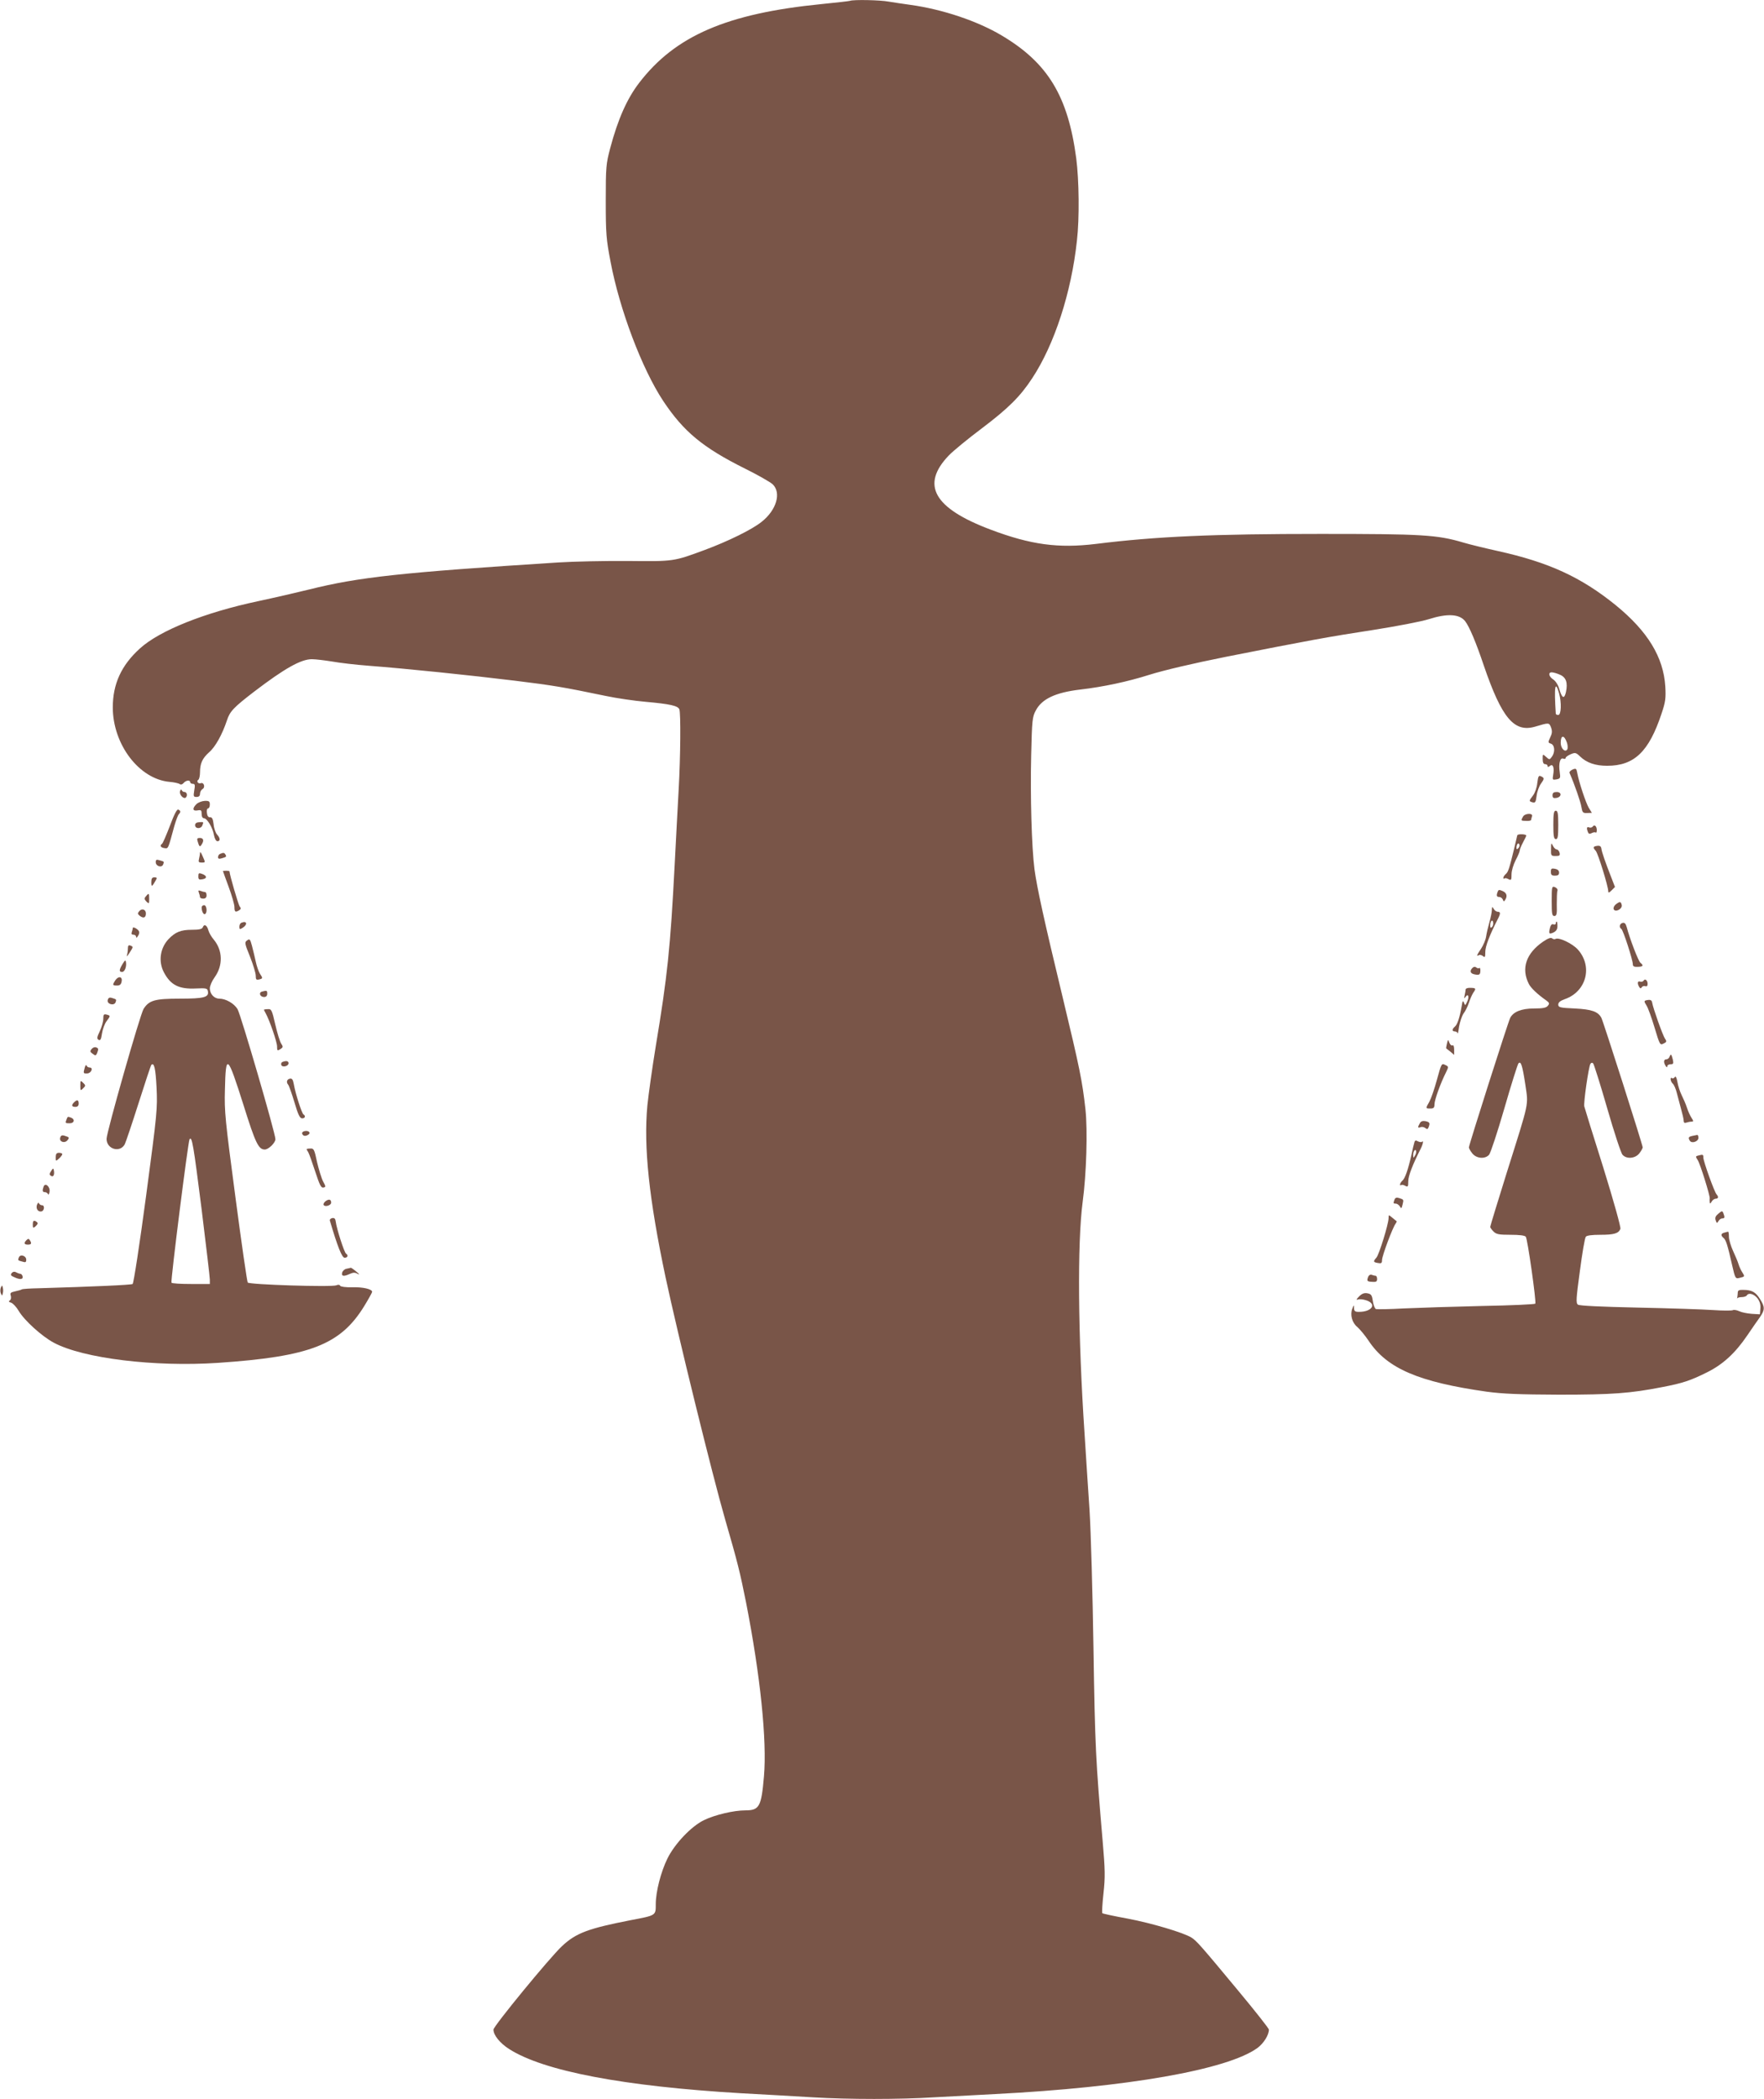<?xml version="1.0" standalone="no"?>
<!DOCTYPE svg PUBLIC "-//W3C//DTD SVG 20010904//EN"
 "http://www.w3.org/TR/2001/REC-SVG-20010904/DTD/svg10.dtd">
<svg version="1.0" xmlns="http://www.w3.org/2000/svg"
 width="1076pt" height="1280pt" viewBox="0 0 1076 1280"
 preserveAspectRatio="xMidYMid meet">
<g transform="translate(0,1280) scale(0.1,-0.1)"
fill="#795548" stroke="none">
<path d="M5185 12795 c-5 -2 -84 -11 -175 -20 -575 -57 -891 -193 -1111 -480
-74 -96 -130 -222 -177 -399 -25 -95 -27 -114 -27 -321 0 -200 3 -234 29 -370
55 -292 192 -655 322 -851 124 -186 240 -283 499 -412 77 -38 152 -81 168 -95
54 -52 24 -157 -67 -229 -58 -47 -205 -119 -348 -172 -189 -70 -187 -70 -468
-67 -140 1 -331 -3 -425 -9 -956 -61 -1216 -89 -1520 -165 -77 -19 -216 -51
-310 -71 -326 -69 -601 -179 -721 -288 -114 -103 -166 -217 -166 -361 1 -226
161 -436 346 -453 28 -2 56 -9 62 -13 7 -6 16 -3 24 6 14 17 40 20 40 5 0 -5
7 -10 16 -10 13 0 15 -7 9 -40 -6 -36 -5 -40 14 -40 14 0 21 6 21 20 0 10 7
23 15 28 19 10 9 43 -10 36 -16 -6 -29 12 -15 21 5 3 10 24 10 45 0 54 14 85
55 122 39 33 81 110 109 194 18 56 41 80 166 176 186 142 286 198 352 198 24
0 79 -7 123 -14 44 -8 145 -20 225 -26 225 -17 620 -58 890 -91 236 -29 295
-39 555 -93 66 -14 176 -30 245 -36 146 -13 196 -24 204 -46 9 -24 7 -286 -4
-484 -5 -96 -17 -308 -25 -470 -26 -502 -44 -674 -115 -1100 -21 -129 -44
-291 -51 -360 -24 -254 10 -572 111 -1050 73 -343 287 -1213 363 -1475 76
-262 91 -323 128 -508 87 -445 128 -841 109 -1060 -16 -185 -28 -207 -114
-207 -70 0 -185 -27 -253 -60 -77 -38 -177 -143 -222 -234 -40 -82 -71 -202
-71 -278 0 -70 3 -68 -155 -98 -256 -50 -332 -78 -417 -158 -75 -70 -418 -488
-418 -509 0 -34 40 -83 95 -118 210 -135 700 -228 1415 -270 146 -8 344 -19
440 -25 220 -13 527 -13 735 0 88 5 257 14 375 20 804 41 1417 148 1600 281
38 28 70 79 70 112 0 7 -86 116 -191 242 -224 270 -250 299 -281 319 -47 30
-246 89 -390 116 -82 15 -152 30 -154 33 -3 3 0 57 7 121 11 100 10 143 -5
318 -42 489 -47 585 -56 1173 -5 336 -16 716 -24 845 -9 129 -22 336 -30 460
-41 611 -45 1170 -12 1420 23 171 31 435 17 565 -19 173 -36 254 -137 675
-116 481 -159 678 -174 790 -17 132 -26 442 -20 695 5 214 7 233 28 272 37 71
120 110 272 128 138 16 289 48 421 90 90 28 264 69 469 110 501 99 625 122
900 164 140 22 291 51 335 65 113 36 187 32 222 -12 26 -34 66 -128 114 -271
110 -321 185 -410 314 -372 84 25 84 25 96 -5 8 -23 7 -36 -5 -61 -14 -30 -14
-32 4 -38 24 -8 27 -52 6 -80 -14 -19 -15 -19 -35 -1 -21 19 -21 19 -21 -12 0
-22 5 -32 15 -32 8 0 15 -5 15 -11 0 -8 4 -8 14 0 19 16 28 -11 20 -54 -5 -31
-4 -32 20 -28 24 5 25 8 20 44 -8 51 2 90 21 83 8 -4 15 -2 15 4 0 5 14 15 30
22 28 12 33 11 58 -13 40 -39 94 -57 165 -57 166 0 255 86 332 318 24 71 27
94 23 165 -11 179 -107 337 -302 496 -211 171 -408 262 -721 331 -77 17 -171
40 -208 51 -161 48 -253 53 -872 53 -650 0 -1000 -15 -1370 -61 -230 -28 -398
-5 -642 87 -348 131 -428 273 -255 453 26 27 116 101 200 164 163 123 236 196
308 306 136 206 239 523 273 839 16 139 13 368 -4 501 -50 380 -173 583 -454
750 -147 88 -361 160 -556 187 -44 6 -104 15 -134 20 -52 10 -215 13 -236 5z
m4329 -4109 c39 -16 50 -49 38 -106 -10 -45 -24 -39 -40 16 -7 26 -23 51 -37
60 -28 18 -33 44 -10 44 9 0 31 -6 49 -14z m-4 -114 c16 -58 13 -132 -5 -132
-8 0 -15 3 -15 8 -11 165 -4 208 20 124z m48 -301 c5 -15 6 -34 2 -41 -13 -21
-40 6 -40 40 0 49 21 50 38 1z"/>
<path d="M9592 8107 c-13 -6 -21 -15 -18 -21 30 -68 67 -175 72 -206 6 -35 9
-39 35 -38 l29 1 -19 31 c-18 31 -59 153 -70 212 -5 28 -8 30 -29 21z"/>
<path d="M9377 8024 c-2 -25 -14 -59 -26 -75 -26 -34 -26 -35 -2 -42 16 -4 19
2 24 40 3 25 15 59 27 75 18 25 20 32 9 39 -23 14 -26 11 -32 -37z"/>
<path d="M1098 7974 c-5 -21 23 -50 36 -37 11 12 6 33 -8 33 -8 0 -16 6 -18
12 -3 7 -7 3 -10 -8z"/>
<path d="M9470 7950 c0 -15 6 -19 23 -16 33 5 35 36 3 36 -19 0 -26 -5 -26
-20z"/>
<path d="M1199 7897 c-27 -26 -25 -45 6 -39 22 4 25 1 25 -22 0 -16 6 -26 14
-26 19 0 53 -56 61 -102 4 -22 13 -38 21 -38 19 0 18 19 -2 41 -9 10 -19 38
-21 62 -4 33 -9 44 -22 43 -10 -1 -17 8 -19 27 -2 15 1 27 7 27 6 0 11 11 11
24 0 19 -5 23 -31 22 -17 -1 -39 -9 -50 -19z"/>
<path d="M1036 7763 c-22 -57 -43 -106 -48 -109 -15 -10 -8 -23 15 -26 24 -3
21 -10 61 137 10 33 21 64 27 70 13 13 11 22 -4 28 -8 3 -25 -30 -51 -100z"/>
<path d="M9475 7770 c0 -69 3 -86 15 -87 12 -1 15 14 15 86 0 70 -3 87 -15 87
-12 0 -15 -17 -15 -86z"/>
<path d="M9290 7820 c-14 -25 -14 -25 20 -26 17 -1 30 2 30 7 0 4 2 13 5 21 8
21 -44 19 -55 -2z"/>
<path d="M1190 7768 c0 -23 36 -24 44 -2 9 22 9 22 -19 20 -17 -1 -25 -7 -25
-18z"/>
<path d="M9715 7759 c-4 -5 -13 -8 -21 -5 -15 6 -18 -3 -8 -28 4 -12 11 -13
24 -6 9 5 20 6 24 3 3 -3 6 3 6 15 0 24 -15 37 -25 21z"/>
<path d="M9255 7706 c-1 -6 -10 -42 -19 -81 -30 -123 -36 -142 -51 -155 -8 -7
-15 -17 -15 -23 0 -6 3 -7 6 -4 4 3 15 2 25 -4 17 -9 19 -6 19 29 0 22 11 59
25 86 14 26 25 53 25 59 0 7 9 29 20 50 11 20 20 39 20 41 0 10 -52 12 -55 2z
m6 -79 c-8 -8 -11 -7 -11 4 0 9 3 19 7 23 4 4 9 2 11 -4 3 -7 -1 -17 -7 -23z"/>
<path d="M1206 7668 c9 -32 14 -35 24 -18 16 24 11 40 -11 40 -16 0 -19 -4
-13 -22z"/>
<path d="M9461 7623 c-1 -41 0 -43 28 -43 24 0 28 3 24 20 -3 11 -11 20 -18
20 -6 0 -17 10 -23 23 -9 20 -11 17 -11 -20z"/>
<path d="M9743 7642 c-27 -4 -28 -10 -9 -31 14 -16 76 -217 76 -246 0 -11 5
-10 20 5 l21 21 -24 62 c-36 92 -56 150 -59 172 -2 14 -9 19 -25 17z"/>
<path d="M1220 7600 c0 -8 -3 -25 -6 -37 -5 -19 -2 -23 15 -23 25 0 25 -1 6
41 -8 19 -14 27 -15 19z"/>
<path d="M1343 7593 c-7 -2 -13 -11 -13 -20 0 -10 6 -12 23 -7 28 8 30 10 22
23 -7 12 -13 12 -32 4z"/>
<path d="M950 7542 c0 -24 36 -36 45 -14 7 18 7 18 -22 26 -19 6 -23 3 -23
-12z"/>
<path d="M9460 7484 c0 -19 5 -24 25 -24 18 0 25 5 25 19 0 12 -9 20 -25 23
-21 4 -25 1 -25 -18z"/>
<path d="M1360 7488 c0 -2 16 -45 35 -97 19 -51 35 -107 35 -122 0 -31 6 -34
29 -20 11 7 12 13 3 23 -8 11 -62 195 -62 214 0 2 -9 4 -20 4 -11 0 -20 -1
-20 -2z"/>
<path d="M1210 7456 c0 -19 4 -22 25 -18 30 5 28 22 -3 33 -19 7 -22 5 -22
-15z"/>
<path d="M923 7420 c0 -31 4 -29 28 13 8 13 6 17 -9 17 -14 0 -19 -7 -19 -30z"/>
<path d="M9465 7306 c0 -78 2 -92 16 -92 14 0 17 12 15 71 0 38 1 76 4 83 3 8
-4 17 -15 22 -19 7 -20 3 -20 -84z"/>
<path d="M9136 7363 c-10 -24 -7 -33 9 -33 9 0 18 -7 22 -16 5 -13 7 -13 14
-2 15 23 10 43 -15 54 -20 9 -26 9 -30 -3z"/>
<path d="M1213 7356 c4 -10 7 -22 7 -27 0 -5 9 -9 20 -9 13 0 20 7 20 20 0 11
-4 20 -9 20 -5 0 -17 3 -27 7 -14 5 -16 3 -11 -11z"/>
<path d="M890 7334 c-11 -12 -10 -18 3 -32 16 -15 17 -14 17 16 0 36 -2 38
-20 16z"/>
<path d="M9856 7285 c-10 -8 -16 -21 -13 -29 9 -23 56 2 49 26 -5 21 -11 22
-36 3z"/>
<path d="M1230 7266 c0 -24 12 -46 21 -40 15 9 10 54 -6 54 -8 0 -15 -6 -15
-14z"/>
<path d="M9100 7251 c0 -13 -7 -47 -15 -75 -8 -28 -17 -67 -20 -87 -3 -21 -17
-53 -30 -73 -27 -40 -31 -51 -15 -41 6 4 17 1 25 -5 13 -11 15 -7 15 25 0 34
26 102 75 198 19 36 19 47 0 47 -7 0 -19 8 -24 18 -9 15 -10 14 -11 -7z m1
-104 c-8 -8 -11 -5 -11 9 0 27 14 41 18 19 2 -9 -1 -22 -7 -28z"/>
<path d="M849 7243 c-11 -13 -10 -17 5 -29 22 -16 36 -10 36 16 0 24 -25 33
-41 13z"/>
<path d="M1473 7173 c-7 -2 -13 -13 -13 -24 0 -17 3 -18 20 -7 32 20 26 45 -7
31z"/>
<path d="M9490 7169 c0 -6 -6 -9 -14 -6 -9 4 -16 -3 -20 -16 -11 -41 -8 -46
19 -34 18 9 25 20 25 40 0 15 -2 27 -5 27 -3 0 -5 -5 -5 -11z"/>
<path d="M9898 7172 c-19 -4 -24 -27 -8 -37 11 -7 70 -189 70 -216 0 -12 8
-16 30 -15 33 1 37 8 16 25 -13 11 -65 147 -83 216 -6 22 -13 30 -25 27z"/>
<path d="M1237 7145 c-5 -11 -22 -15 -67 -15 -67 0 -101 -14 -142 -57 -51 -54
-63 -135 -29 -201 41 -79 92 -105 196 -100 62 3 70 1 73 -16 8 -38 -23 -46
-172 -46 -152 0 -186 -10 -220 -62 -21 -33 -226 -752 -226 -793 0 -63 82 -87
111 -33 6 12 44 124 84 250 40 126 75 231 78 234 17 17 26 -20 32 -138 6 -128
4 -153 -64 -662 -39 -292 -76 -533 -82 -536 -9 -6 -235 -16 -571 -26 -54 -1
-101 -4 -105 -7 -4 -3 -23 -8 -41 -12 -27 -6 -32 -10 -26 -27 3 -12 1 -24 -6
-28 -9 -6 -7 -10 8 -14 11 -4 32 -26 46 -50 34 -58 141 -155 214 -194 179 -96
616 -149 1002 -123 560 38 746 110 891 345 27 44 49 84 49 88 0 17 -57 30
-122 28 -38 -1 -69 3 -73 9 -3 7 -13 8 -23 3 -26 -12 -533 4 -541 17 -4 6 -38
240 -75 521 -62 468 -68 522 -64 654 5 226 15 218 114 -95 72 -230 91 -269
129 -269 23 0 65 41 65 63 0 36 -211 759 -231 793 -21 35 -72 64 -111 64 -32
0 -58 29 -58 63 0 15 13 45 29 67 52 72 50 164 -5 230 -14 16 -29 42 -33 57
-8 31 -26 41 -34 18z m-7 -1721 c27 -220 50 -413 50 -427 l0 -27 -114 0 c-63
0 -117 3 -120 8 -6 10 101 859 110 874 15 23 24 -33 74 -428z"/>
<path d="M810 7141 c0 -5 -3 -16 -6 -25 -4 -11 -1 -16 10 -16 9 0 16 -6 16
-12 0 -9 4 -8 10 2 15 22 12 34 -10 48 -11 7 -20 8 -20 3z"/>
<path d="M9413 7058 c-104 -71 -136 -164 -87 -259 12 -24 53 -63 106 -100 19
-14 21 -19 9 -33 -10 -12 -31 -16 -85 -16 -75 0 -125 -20 -144 -57 -12 -22
-252 -775 -252 -790 0 -6 9 -22 21 -37 25 -31 77 -36 102 -8 9 10 51 137 93
282 42 146 81 269 86 275 15 17 24 -10 42 -128 19 -133 28 -90 -114 -541 -55
-176 -100 -323 -100 -328 0 -4 9 -17 20 -28 17 -17 33 -20 104 -20 55 0 87 -4
93 -12 11 -14 65 -397 58 -408 -3 -4 -148 -11 -322 -14 -175 -4 -390 -11 -478
-15 -88 -5 -165 -6 -172 -4 -7 3 -15 24 -19 48 -5 36 -10 44 -32 48 -20 4 -34
-1 -52 -19 -17 -17 -19 -23 -8 -19 9 4 33 2 53 -5 65 -22 34 -70 -46 -70 -23
0 -29 4 -30 23 0 21 -1 21 -10 -3 -15 -37 -2 -86 30 -112 15 -13 47 -51 69
-84 113 -170 306 -252 722 -311 97 -13 196 -17 440 -18 325 0 433 8 628 46
126 24 174 40 276 91 96 48 170 116 243 223 30 44 65 95 79 114 30 43 30 62
-1 110 -26 42 -50 55 -102 55 -24 1 -33 -3 -33 -16 0 -9 -2 -22 -3 -30 -2 -7
-2 -10 0 -5 3 4 15 7 28 7 13 0 27 5 30 10 11 19 43 10 65 -17 14 -19 20 -38
18 -62 l-3 -36 -50 3 c-27 2 -62 9 -76 16 -15 7 -33 10 -40 6 -8 -3 -61 -3
-119 1 -58 4 -264 11 -458 15 -227 5 -358 11 -367 18 -13 10 -11 36 12 206 14
107 30 201 36 208 6 8 37 12 89 12 83 0 111 8 122 36 4 9 -42 173 -104 373
-62 196 -114 364 -116 373 -6 21 26 241 37 260 5 8 11 9 17 3 5 -6 44 -129 86
-275 42 -146 84 -273 93 -282 25 -28 77 -23 102 8 12 15 21 32 21 37 0 15
-240 767 -252 790 -20 38 -59 52 -162 57 -91 4 -101 7 -101 24 0 13 12 23 40
33 132 46 172 200 79 303 -34 37 -116 76 -136 64 -5 -3 -14 -2 -21 4 -8 6 -26
-1 -54 -20z"/>
<path d="M1507 7065 c-16 -11 -15 -18 18 -99 19 -48 35 -100 35 -116 0 -23 3
-27 20 -23 24 6 24 7 5 36 -8 13 -19 45 -25 73 -6 27 -16 70 -23 96 -11 41
-14 45 -30 33z"/>
<path d="M780 7016 c0 -14 -3 -33 -6 -43 -3 -10 3 -3 15 15 25 39 25 38 6 46
-11 4 -15 -1 -15 -18z"/>
<path d="M748 6922 c-22 -37 -23 -49 -3 -49 16 0 29 34 23 62 -2 12 -7 9 -20
-13z"/>
<path d="M8982 6898 c-19 -19 -14 -35 13 -40 29 -6 35 -2 35 25 0 11 -3 17 -7
14 -3 -4 -11 -2 -18 3 -7 6 -16 5 -23 -2z"/>
<path d="M702 6820 c-17 -27 -16 -30 12 -30 17 0 25 7 28 25 6 31 -21 35 -40
5z"/>
<path d="M10025 6819 c-4 -5 -13 -8 -21 -5 -16 6 -18 -12 -5 -33 6 -10 10 -10
16 -1 4 6 13 9 21 6 9 -3 14 1 14 14 0 22 -16 35 -25 19z"/>
<path d="M8940 6766 c0 -6 -3 -22 -6 -36 -4 -19 -3 -22 5 -10 16 24 25 3 11
-27 -12 -26 -13 -27 -20 -8 -6 16 -9 12 -14 -20 -12 -70 -26 -112 -41 -125
-19 -16 -19 -30 0 -30 8 0 16 -6 16 -12 1 -7 5 11 9 41 5 29 17 65 27 80 11
14 26 44 33 66 7 22 19 49 26 60 19 27 18 30 -16 31 -17 1 -30 -4 -30 -10z"/>
<path d="M1598 6753 c-22 -6 -12 -33 13 -33 12 0 19 7 19 20 0 20 -2 21 -32
13z"/>
<path d="M657 6701 c-6 -24 39 -37 48 -13 6 17 6 18 -21 26 -16 5 -23 2 -27
-13z"/>
<path d="M10053 6702 c-27 -4 -27 -6 -9 -35 8 -12 30 -72 48 -132 32 -107 34
-110 55 -99 19 9 21 13 9 30 -14 21 -73 187 -78 219 -2 14 -9 19 -25 17z"/>
<path d="M1610 6642 c0 -1 4 -10 10 -20 24 -43 70 -176 70 -203 0 -27 2 -28
20 -17 17 11 18 15 5 34 -8 12 -24 65 -36 117 -20 88 -24 95 -45 93 -13 0 -24
-2 -24 -4z"/>
<path d="M630 6587 c0 -17 -10 -51 -21 -75 -18 -37 -19 -46 -8 -53 11 -6 16 2
21 38 4 26 16 59 27 74 26 35 26 35 1 42 -17 4 -20 0 -20 -26z"/>
<path d="M8826 6436 c-4 -16 -6 -29 -4 -30 2 -1 13 -10 26 -20 l22 -19 0 32
c0 19 -4 30 -10 26 -6 -3 -14 4 -19 16 -8 22 -8 22 -15 -5z"/>
<path d="M559 6403 c-11 -13 -10 -18 6 -29 17 -13 20 -12 27 3 10 27 9 30 -6
36 -8 3 -20 -1 -27 -10z"/>
<path d="M10184 6356 c-3 -9 -12 -16 -20 -16 -16 0 -18 -18 -4 -40 6 -10 10
-11 10 -2 0 6 9 12 20 12 17 0 19 4 14 28 -9 35 -12 38 -20 18z"/>
<path d="M1723 6324 c-7 -3 -10 -11 -7 -19 7 -16 44 -7 44 11 0 14 -14 17 -37
8z"/>
<path d="M8765 6216 c-15 -56 -36 -116 -46 -134 -24 -42 -24 -42 6 -42 20 0
25 5 25 26 0 26 37 129 70 194 17 35 17 36 -5 46 -22 11 -23 8 -50 -90z"/>
<path d="M517 6290 c-10 -36 -9 -37 15 -36 25 1 39 36 15 36 -9 0 -17 6 -19
12 -3 7 -7 1 -11 -12z"/>
<path d="M10216 6232 c-4 -7 -12 -10 -17 -7 -14 10 -10 -21 5 -34 7 -6 19 -33
25 -59 7 -26 19 -70 26 -98 8 -28 15 -59 15 -68 0 -12 5 -16 16 -12 9 3 23 6
31 6 14 0 14 3 1 23 -8 12 -21 40 -28 62 -7 22 -22 56 -32 76 -10 20 -22 56
-26 80 -5 28 -11 39 -16 31z"/>
<path d="M1768 6222 c-19 -4 -23 -22 -10 -37 5 -6 22 -54 38 -107 22 -75 33
-98 47 -98 18 0 23 15 8 24 -10 6 -49 127 -59 185 -5 28 -11 36 -24 33z"/>
<path d="M490 6180 c0 -32 1 -33 17 -17 16 16 16 18 0 34 -16 16 -17 15 -17
-17z"/>
<path d="M452 6078 c-18 -18 -15 -28 8 -28 13 0 20 7 20 20 0 23 -10 26 -28 8z"/>
<path d="M406 5974 c-9 -23 -8 -24 19 -24 28 0 34 24 9 34 -21 8 -21 8 -28
-10z"/>
<path d="M8660 5949 c-14 -24 -12 -29 5 -23 8 4 21 1 29 -5 11 -9 15 -8 20 5
10 26 7 31 -19 37 -18 3 -29 -1 -35 -14z"/>
<path d="M1857 5902 c-10 -2 -16 -9 -14 -15 5 -15 19 -18 37 -7 19 12 2 28
-23 22z"/>
<path d="M367 5861 c-6 -24 27 -35 44 -15 14 17 12 19 -17 28 -16 5 -23 2 -27
-13z"/>
<path d="M10323 5873 c-24 -5 -27 -11 -15 -30 12 -18 52 -4 52 18 0 11 -3 18
-7 18 -5 -1 -18 -4 -30 -6z"/>
<path d="M8627 5832 c-3 -9 -11 -42 -17 -72 -20 -90 -40 -148 -56 -160 -7 -7
-14 -17 -14 -23 0 -6 3 -7 6 -4 4 3 15 2 25 -4 17 -9 19 -6 19 27 0 33 27 102
75 197 15 29 20 56 9 44 -4 -3 -15 -2 -25 3 -13 8 -19 6 -22 -8z m4 -79 c-10
-17 -10 -16 -11 3 0 23 13 41 18 25 2 -6 -1 -18 -7 -28z"/>
<path d="M1870 5792 c0 -1 5 -10 11 -20 5 -9 24 -62 42 -117 26 -80 36 -100
49 -97 16 3 16 6 -1 37 -10 19 -26 72 -37 118 -16 77 -20 85 -41 83 -13 0 -23
-2 -23 -4z"/>
<path d="M340 5743 c0 -25 0 -26 20 -8 11 10 20 22 20 27 0 4 -9 8 -20 8 -15
0 -20 -7 -20 -27z"/>
<path d="M10358 5753 c-16 -4 -16 -6 -2 -28 15 -23 75 -216 73 -233 -1 -4 -1
-14 0 -22 1 -12 4 -12 12 3 5 9 17 17 24 17 17 0 19 12 6 26 -13 13 -81 202
-81 225 0 19 -2 20 -32 12z"/>
<path d="M312 5659 c-12 -18 -12 -23 0 -30 14 -9 22 9 16 36 -2 12 -6 11 -16
-6z"/>
<path d="M266 5564 c-9 -25 -7 -34 8 -34 8 0 16 -6 19 -12 2 -7 6 -1 9 13 6
31 -26 60 -36 33z"/>
<path d="M8506 5484 c-8 -22 -8 -24 9 -24 7 0 18 -8 24 -17 8 -15 10 -14 16
10 8 32 8 32 -21 41 -15 5 -24 2 -28 -10z"/>
<path d="M1986 5475 c-10 -8 -15 -18 -12 -23 8 -14 46 -3 46 14 0 20 -13 24
-34 9z"/>
<path d="M225 5451 c-7 -24 9 -44 30 -38 16 6 18 37 2 37 -9 0 -17 6 -20 13
-2 6 -7 1 -12 -12z"/>
<path d="M10482 5399 c-17 -14 -22 -24 -17 -40 7 -20 8 -20 17 -6 5 10 16 17
23 17 16 0 17 6 7 32 -6 15 -9 15 -30 -3z"/>
<path d="M8470 5372 c0 -36 -58 -223 -74 -241 -21 -24 -20 -28 9 -33 21 -4 25
-1 25 18 0 25 65 199 83 222 5 7 8 14 6 15 -2 1 -14 11 -26 21 -23 19 -23 19
-23 -2z"/>
<path d="M2027 5372 c-10 -2 -17 -9 -15 -15 47 -160 74 -227 90 -227 19 0 24
15 9 25 -11 6 -58 153 -63 195 -2 18 -8 24 -21 22z"/>
<path d="M200 5333 c0 -21 2 -24 15 -13 8 7 15 16 15 20 0 4 -7 10 -15 14 -11
4 -15 -2 -15 -21z"/>
<path d="M10518 5283 c-21 -5 -23 -17 -5 -32 15 -12 25 -44 53 -168 18 -79 20
-82 44 -76 34 8 34 8 17 35 -8 12 -18 34 -22 48 -4 14 -19 50 -33 80 -14 30
-26 70 -26 88 0 17 -2 31 -5 31 -4 -1 -14 -3 -23 -6z"/>
<path d="M162 5238 c-18 -18 -15 -28 8 -28 21 0 25 7 12 27 -6 10 -11 10 -20
1z"/>
<path d="M115 5132 c-7 -18 -7 -18 23 -26 18 -6 22 -3 22 12 0 24 -36 36 -45
14z"/>
<path d="M2114 5063 c-12 -2 -24 -13 -27 -24 -6 -22 10 -25 48 -7 21 9 31 9
48 -1 12 -6 9 0 -8 13 -16 14 -32 25 -35 25 -3 -1 -15 -4 -26 -6z"/>
<path d="M71 5036 c-8 -10 -5 -16 15 -24 35 -17 56 -15 52 4 -2 8 -7 15 -13
16 -5 0 -17 4 -26 9 -11 6 -21 4 -28 -5z"/>
<path d="M8346 5015 c-10 -27 -8 -30 24 -32 24 -2 30 2 30 17 0 11 -4 20 -9
20 -5 0 -16 3 -24 6 -8 3 -17 -2 -21 -11z"/>
<path d="M5 4948 c-4 -10 -4 -26 0 -35 8 -17 8 -17 12 0 3 9 3 25 0 35 -4 16
-4 16 -12 0z"/>
</g>
</svg>
